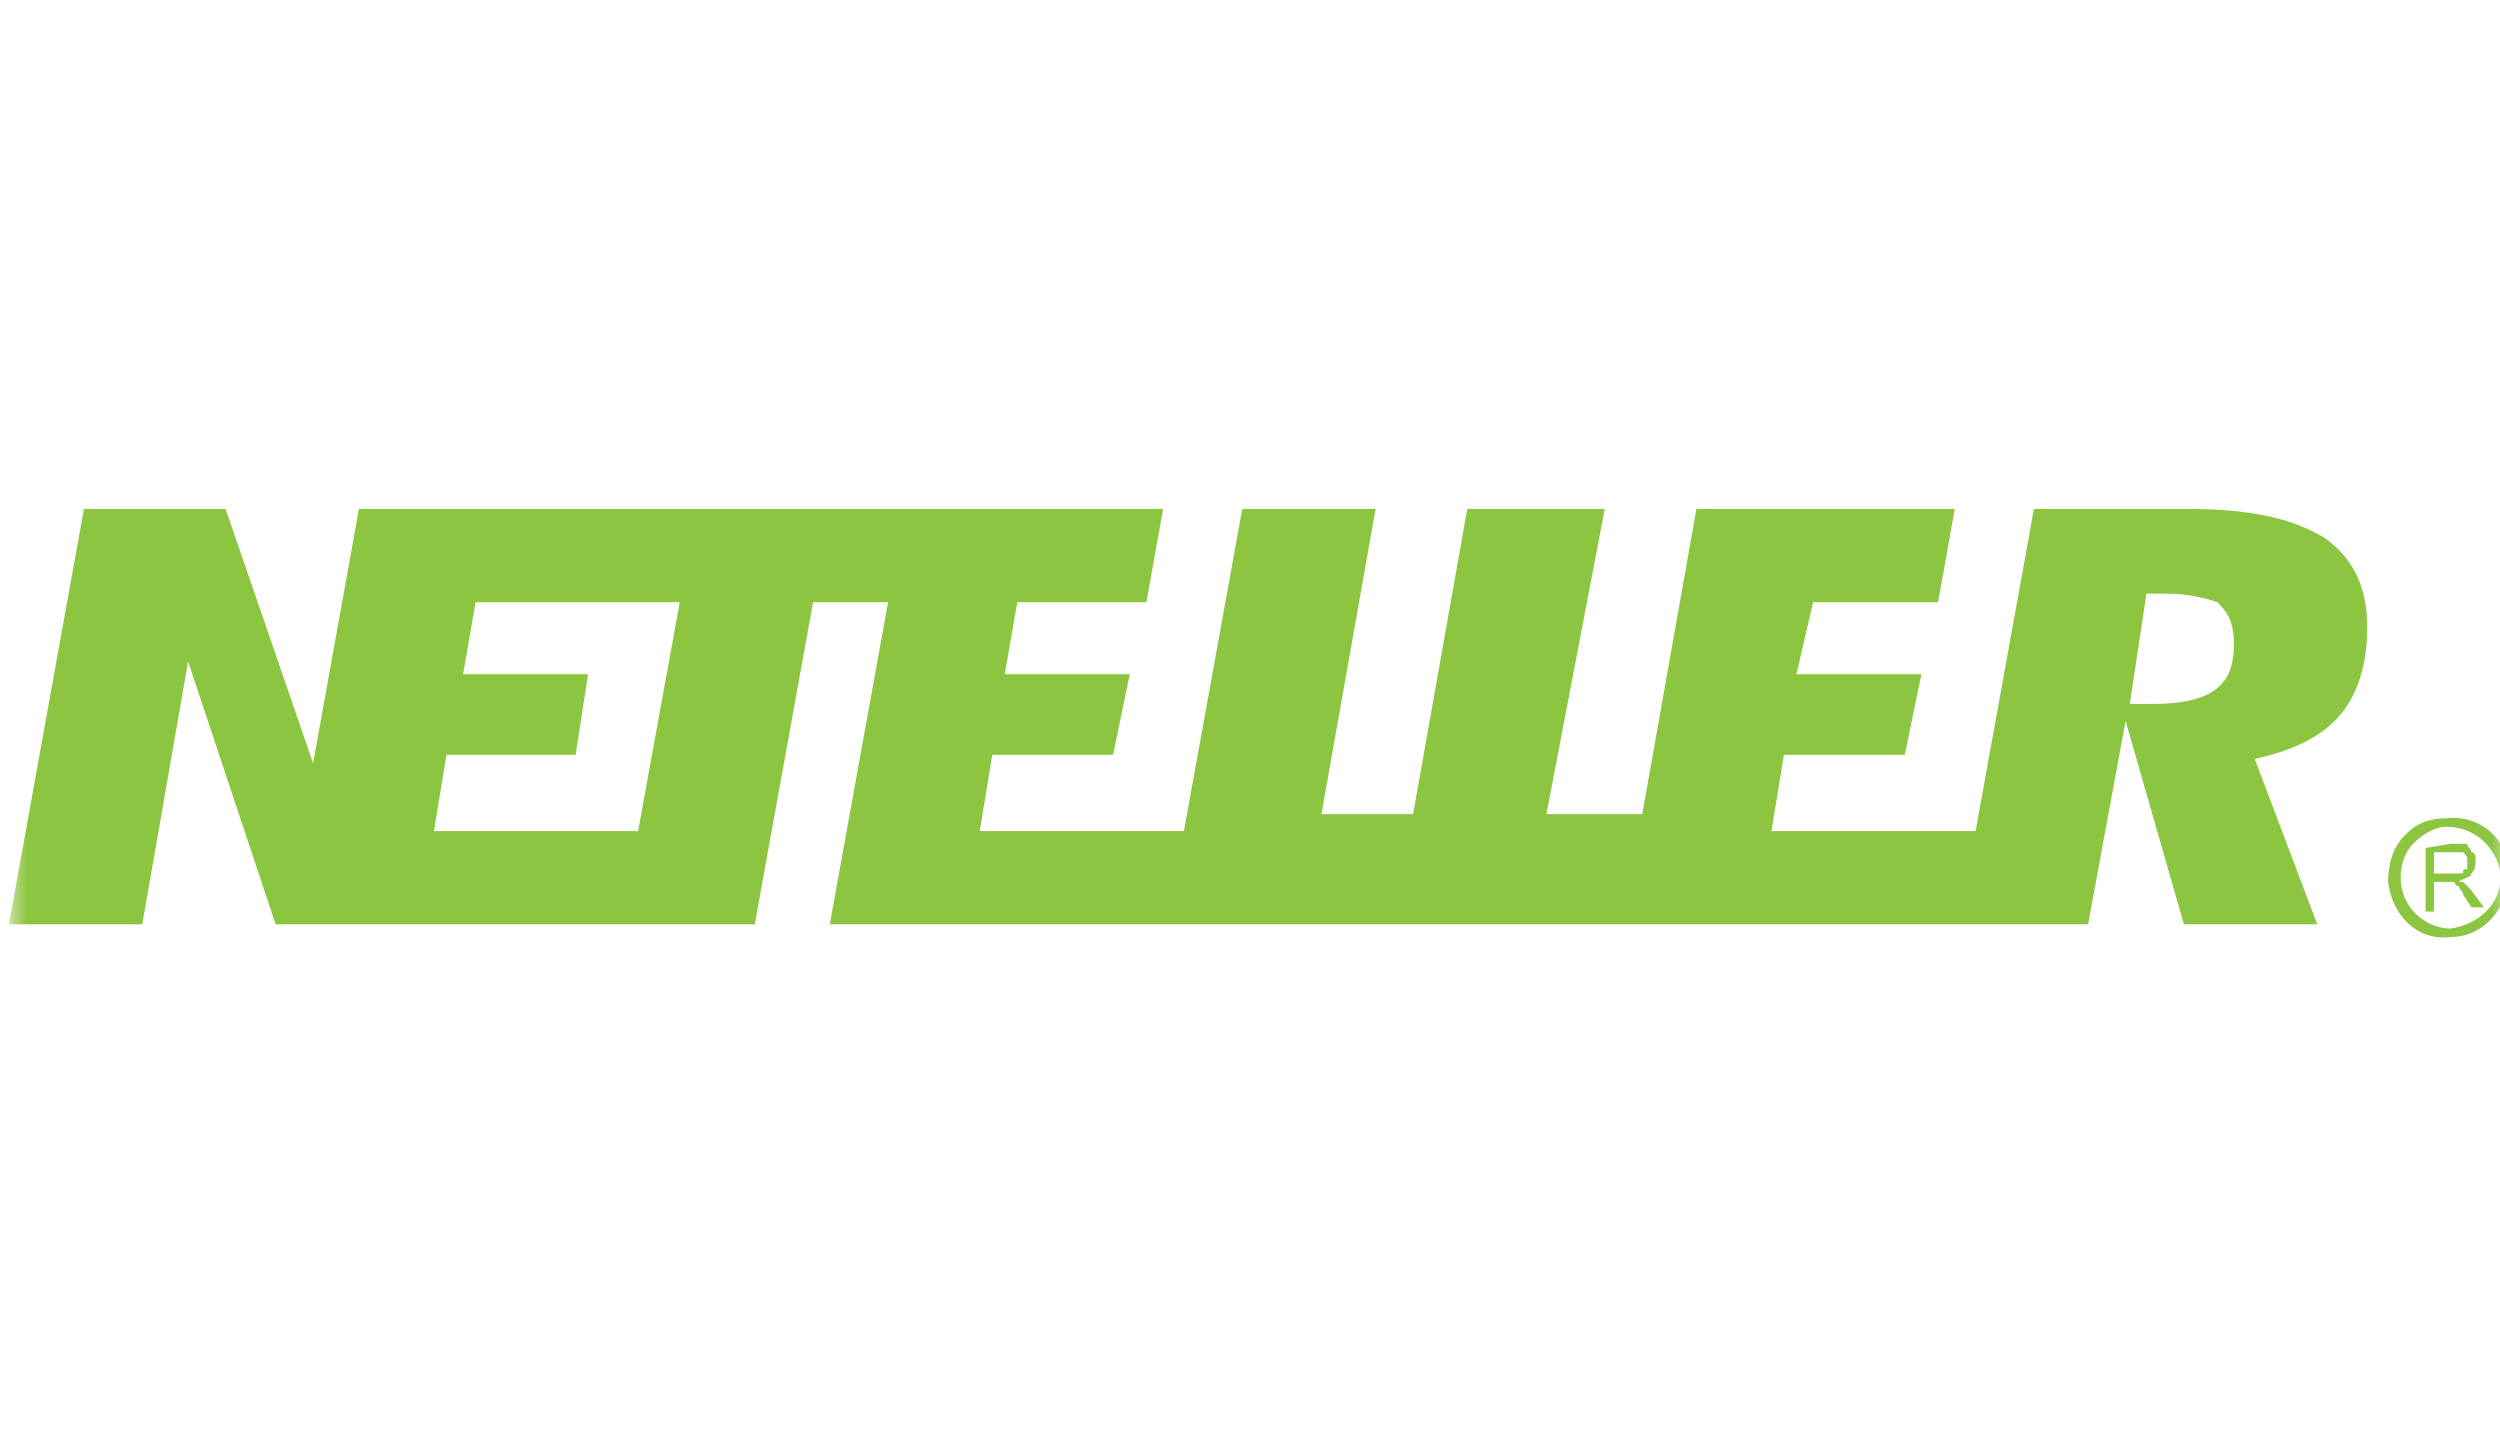 <?xml version="1.0" encoding="UTF-8"?>
<svg xmlns="http://www.w3.org/2000/svg" width="140" height="80" viewBox="0 0 140 80" fill="none">
  <g clip-path="url(#clip0_2059_16975)">
    <mask id="mask0_2059_16975" style="mask-type:luminance" maskUnits="userSpaceOnUse" x="0" y="0" width="141" height="81">
      <path d="M140.5 0.5H0.5V80.5H140.5V0.5Z" fill="white"></path>
    </mask>
    <g mask="url(#mask0_2059_16975)">
      <path d="M123.933 38.707C123.233 39.181 122.067 39.419 120.667 39.419H119.267L120.2 33.247H121.367C122.533 33.247 123.467 33.485 124.167 33.722C124.633 34.197 125.1 34.672 125.1 36.096C125.1 37.52 124.633 38.232 123.933 38.707ZM35.733 46.54H24.3L25 42.267H32.233L32.933 37.757H25.933L26.633 33.722H38.067L35.733 46.54ZM130.233 30.162C128.367 28.975 125.8 28.5 122.533 28.5H113.9L110.633 46.54H99.2L99.9 42.267H106.667L107.6 37.757H100.6L101.533 33.722H108.533L109.467 28.5H95L91.967 45.59H86.6L89.867 28.5H82.167L79.133 45.59H74L77.033 28.5H69.567L66.3 46.54H54.867L55.567 42.267H62.333L63.267 37.757H56.267L56.967 33.722H64.2L65.133 28.5H20.1L17.533 42.742L12.633 28.5H4.7L0.5 51.762H7.967L10.533 37.045L15.433 51.762H42.267L45.533 33.722H49.733L46.467 51.762H116.933L119.033 40.368L122.3 51.762H129.767L126.267 42.505L127.2 42.267C128.833 41.793 130.233 41.081 131.167 39.894C132.1 38.707 132.567 37.045 132.567 35.146C132.567 33.01 131.867 31.348 130.233 30.162ZM136.3 48.914H137.933C137.933 48.676 137.933 48.676 138.167 48.676V48.202C138.167 47.964 138.167 47.964 137.933 47.727H136.3V48.914ZM135.833 51.05V47.489L137.233 47.252H138.167C138.167 47.489 138.4 47.489 138.4 47.727C138.633 47.727 138.633 47.964 138.633 48.202C138.633 48.439 138.633 48.676 138.4 48.914C138.4 49.151 137.933 49.151 137.7 49.388H137.933L138.4 49.863L139.1 50.812H138.4L137.933 50.1C137.933 49.863 137.7 49.863 137.7 49.626C137.467 49.626 137.467 49.388 137.467 49.388H136.3V51.05H135.833Z" fill="#8CC540"></path>
      <path d="M134.434 49.15C134.434 48.438 134.668 47.726 135.134 47.251C135.601 46.776 136.301 46.301 137.001 46.301C138.634 46.301 139.801 47.488 140.034 48.912V49.15C140.034 50.574 138.868 51.761 137.234 51.998C135.834 51.998 134.434 50.811 134.434 49.15ZM137.001 45.827C136.068 45.827 135.368 46.064 134.668 46.776C133.968 47.488 133.734 48.438 133.734 49.387C133.968 51.286 135.368 52.71 137.234 52.473C139.101 52.473 140.501 50.811 140.501 48.912C140.501 47.014 138.868 45.589 137.001 45.827Z" fill="#8CC540"></path>
    </g>
  </g>
  <defs>
    <clipPath id="clip0_2059_16975">
      <rect width="140" height="80" fill="white"></rect>
    </clipPath>
  </defs>
</svg>
